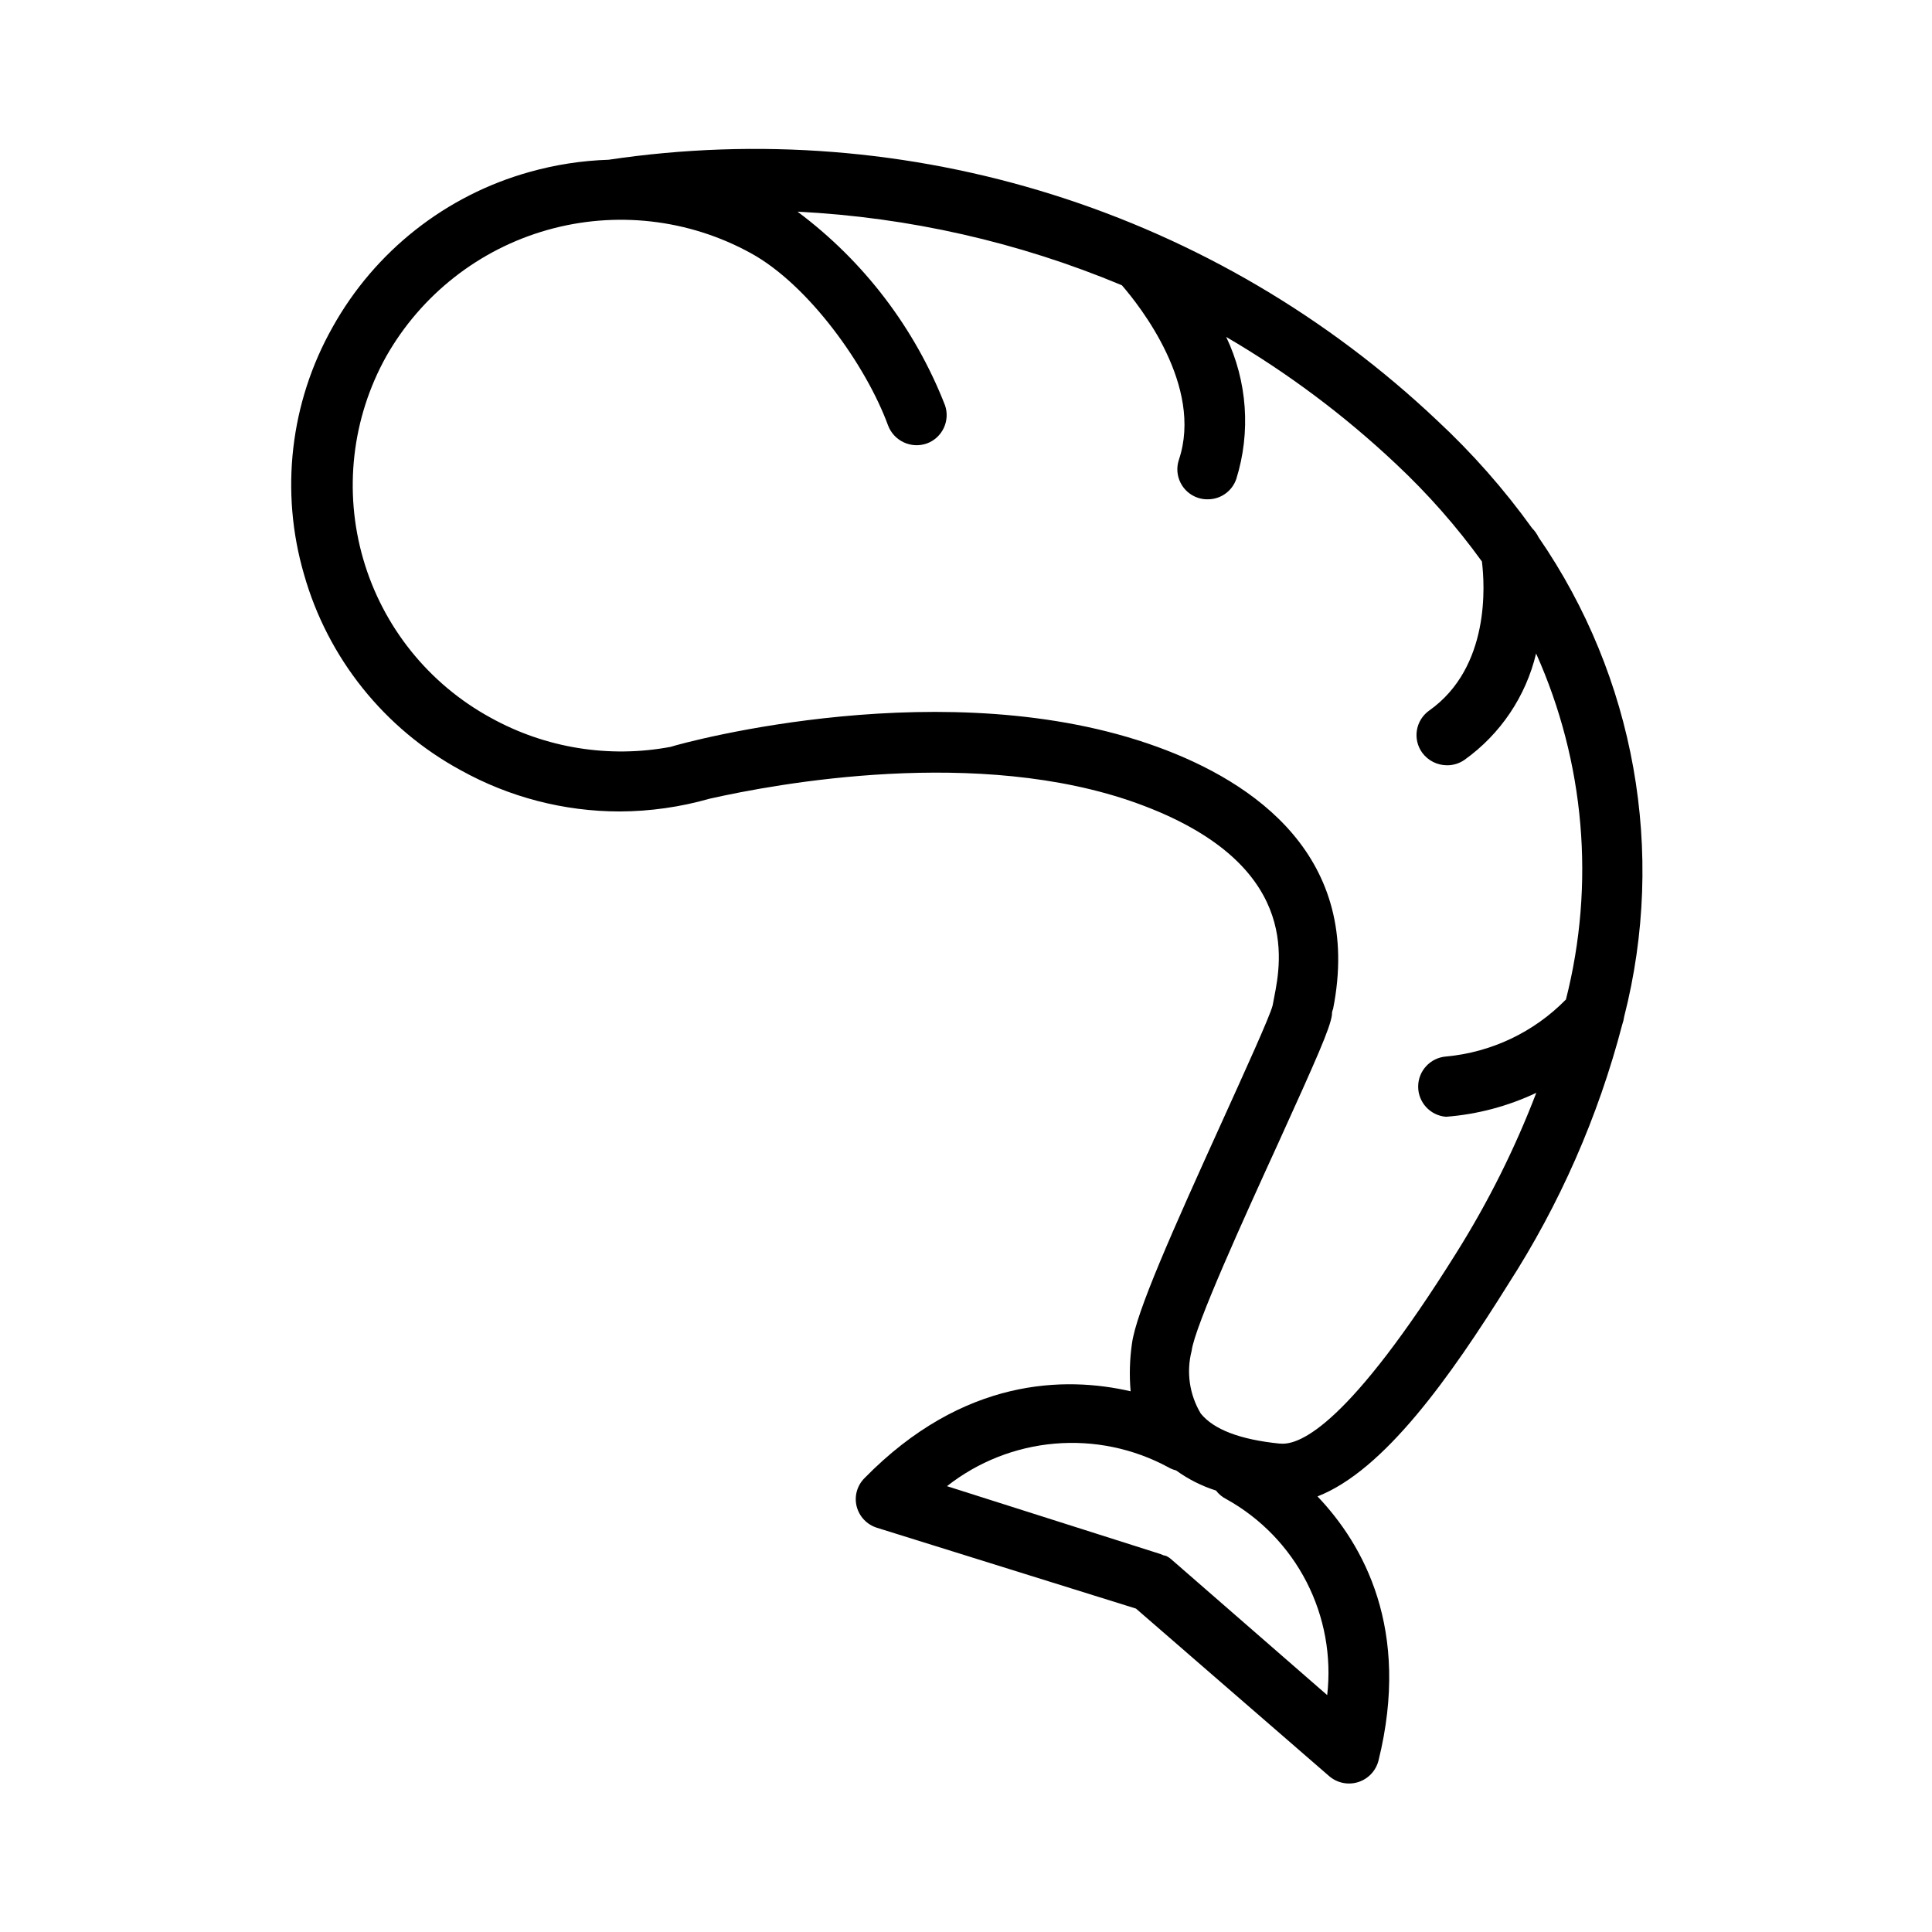 <?xml version="1.0" encoding="UTF-8"?>
<!-- Uploaded to: ICON Repo, www.iconrepo.com, Generator: ICON Repo Mixer Tools -->
<svg fill="#000000" width="800px" height="800px" version="1.1" viewBox="144 144 512 512" xmlns="http://www.w3.org/2000/svg">
 <path d="m543.68 484.34c13.66-21.191 23.863-44.422 30.23-68.82 0.238-0.668 0.41-1.359 0.504-2.066 11.156-43.641 2.887-89.973-22.672-127.06-0.438-0.895-1.016-1.711-1.715-2.418-7.43-10.332-15.867-19.902-25.188-28.566-28.973-27.398-63.789-47.855-101.83-59.82-38.035-11.969-78.293-15.133-117.73-9.254-7.074 0.227-14.094 1.309-20.906 3.227-22.215 6.188-41.031 21.012-52.246 41.16-11.238 19.922-13.965 43.535-7.559 65.496 6.293 22.18 21.258 40.887 41.516 51.891 12.883 7.16 27.379 10.926 42.117 10.934 8.062-0.027 16.082-1.164 23.832-3.375 17.684-3.981 71.289-13.957 113.31 1.211 43.379 15.719 38.238 41.664 36.324 51.438l-0.402 2.117c-0.707 2.871-7.609 17.984-13.148 30.23-13.453 29.625-23.074 51.188-24.133 59.398l-0.004-0.004c-0.602 4.188-0.723 8.43-0.352 12.645-17.281-3.981-44.336-3.727-70.535 23.023v0.004c-1.965 1.961-2.75 4.812-2.062 7.504 0.695 2.688 2.734 4.824 5.391 5.644l68.617 21.41 51.188 44.387c2.117 1.836 5.031 2.438 7.703 1.598 2.672-0.844 4.715-3.012 5.394-5.731 8.613-34.812-4.031-57.234-16.172-69.98 17.684-6.898 35.168-31.637 50.531-56.223zm-47.961 108.88-41.363-36.023c-0.336-0.297-0.707-0.551-1.109-0.758-0.266-0.137-0.555-0.223-0.855-0.25l-0.855-0.352-56.578-17.988c8.211-6.457 18.133-10.375 28.543-11.27 10.41-0.895 20.855 1.27 30.051 6.231 0.656 0.391 1.371 0.68 2.113 0.859 3.219 2.332 6.793 4.137 10.582 5.34 0.746 0.98 1.715 1.773 2.82 2.316 9.066 5.055 16.438 12.68 21.18 21.914s6.648 19.664 5.473 29.98zm-12.594-66.652c-10.48-1.059-17.48-3.727-20.906-7.961l-0.004-0.004c-3-4.992-3.871-10.98-2.418-16.625 0.805-6.5 14.055-35.57 22.871-54.863 10.379-22.871 13.805-30.582 14.309-34.16 0-0.402 0-0.906 0.301-1.562 8.012-40.305-20.906-60.156-46.602-69.477-55.418-20.152-124.84-1.309-128.93 0l0.004 0.004c-16.316 3.066-33.191 0.34-47.711-7.711-16.426-8.961-28.59-24.113-33.793-42.09-5.203-17.973-3.016-37.281 6.082-53.633 9.27-16.355 24.605-28.402 42.691-33.531 18.086-5.129 37.465-2.93 53.941 6.125 15.367 8.414 30.582 29.824 36.375 45.645 1.555 4.148 6.156 6.281 10.328 4.785 4.055-1.512 6.176-5.977 4.785-10.074-7.969-20.438-21.516-38.223-39.098-51.34 29.562 1.48 58.645 8.078 85.953 19.5 4.684 5.391 21.664 26.754 15.113 46.25-0.672 2.004-0.516 4.191 0.43 6.082 0.945 1.891 2.602 3.324 4.609 3.992 0.824 0.281 1.695 0.418 2.566 0.402 3.434 0.031 6.5-2.141 7.609-5.391 3.875-12.434 2.918-25.871-2.672-37.633 16.227 9.477 31.32 20.766 44.992 33.652 8.402 7.867 16.027 16.52 22.77 25.848 0.754 6.047 2.266 28.012-13.957 39.5l0.004-0.004c-1.742 1.227-2.922 3.102-3.273 5.203-0.352 2.102 0.156 4.258 1.41 5.984 1.531 2.082 3.961 3.316 6.547 3.324 1.68 0.02 3.316-0.492 4.688-1.461 9.5-6.797 16.23-16.801 18.941-28.164 12.906 28.797 15.695 61.113 7.91 91.695-8.465 8.652-19.734 14.008-31.789 15.113-4.164 0.332-7.375 3.809-7.375 7.984 0 4.18 3.211 7.656 7.375 7.984 8.297-0.637 16.406-2.789 23.93-6.348-5.66 14.777-12.75 28.969-21.16 42.371-28.262 45.242-41.363 51.137-46.703 50.582z"/>
</svg>